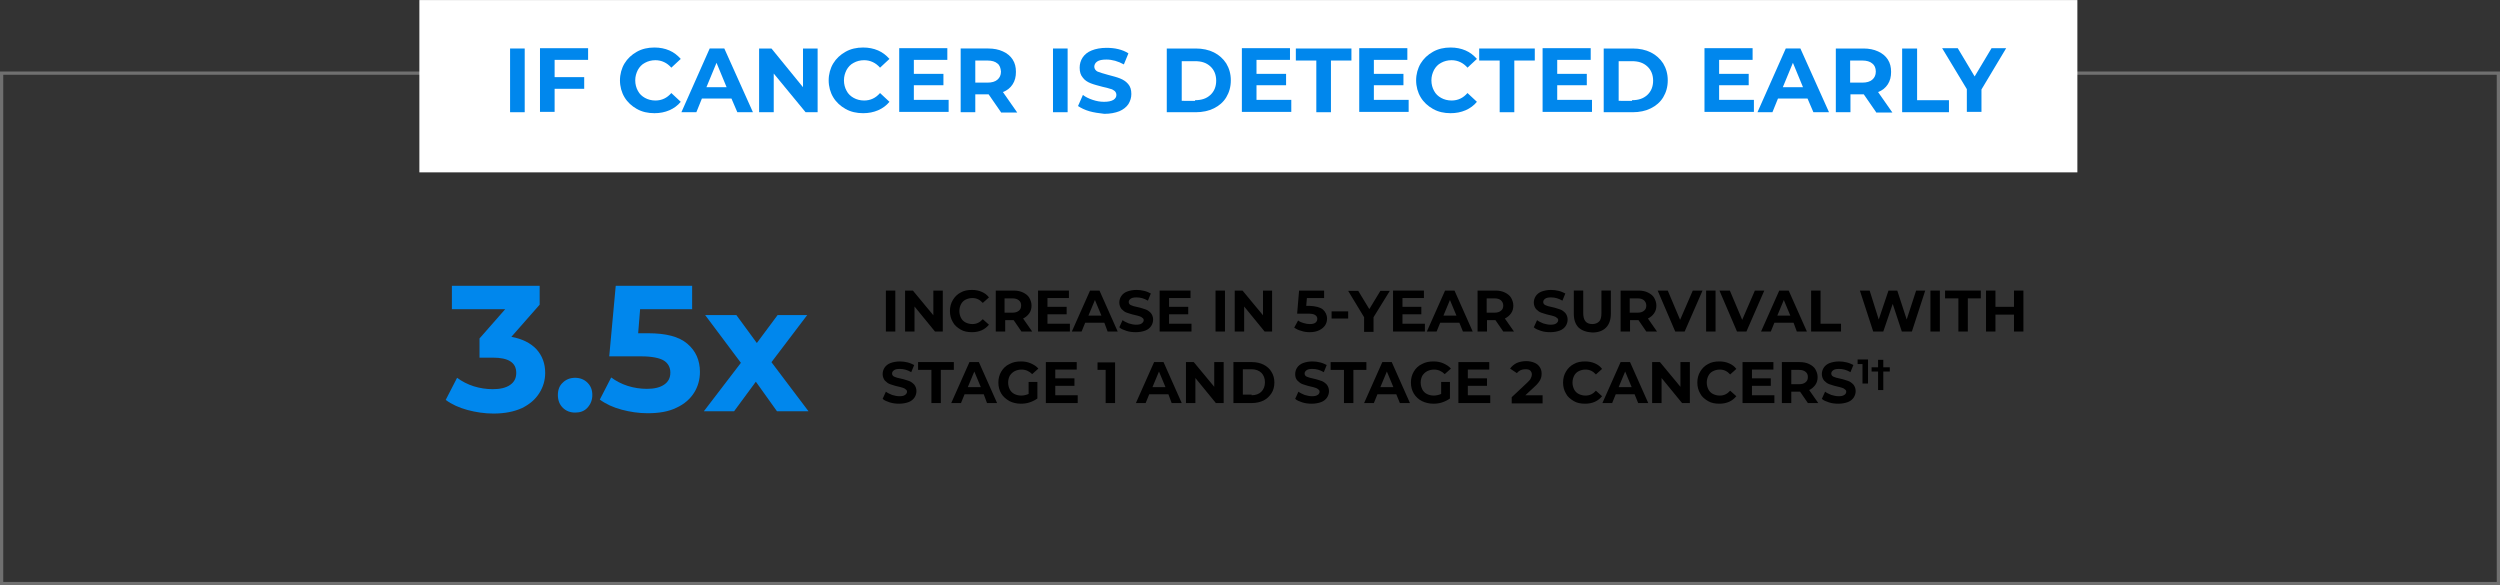 <?xml version="1.0" encoding="utf-8"?>
<!-- Generator: Adobe Illustrator 27.9.0, SVG Export Plug-In . SVG Version: 6.00 Build 0)  -->
<svg version="1.1" id="Layer_1" xmlns="http://www.w3.org/2000/svg" xmlns:xlink="http://www.w3.org/1999/xlink" x="0px" y="0px"
	 viewBox="0 0 769 180" style="enable-background:new 0 0 769 180;" xml:space="preserve">
<rect x="0" y="0" width="769" height="180" fill="#333333" stroke="none"/>
<style type="text/css">
	.st0{fill:none;}
	.st1{fill:none;stroke:#707070;}
	.st2{fill:#FFFFFF;}
	.st3{enable-background:new    ;}
	.st4{fill:#0087ED;}
</style>
<g transform="translate(-336 -775.682)">
	<g transform="translate(336 797.682)">
		<rect class="st0" width="769" height="158"/>
		<rect x="0.5" y="0.5" class="st1" width="768" height="157"/>
	</g>
	<rect x="465" y="775.7" class="st2" width="510" height="53"/>
	<g transform="translate(18 75.461)">
		<g class="st3">
			<path d="M590.5,789.6h2.9v12.6h-2.9V789.6z"/>
			<path d="M608,789.6v12.6h-2.4l-6.3-7.7v7.7h-2.9v-12.6h2.4l6.3,7.6v-7.6H608z"/>
			<path d="M613.5,801.6c-1-0.6-1.9-1.3-2.4-2.3c-0.6-1-0.9-2.1-0.9-3.4s0.3-2.4,0.9-3.4c0.6-1,1.4-1.8,2.4-2.3
				c1-0.6,2.2-0.8,3.5-0.8c1.1,0,2.1,0.2,3,0.6c0.9,0.4,1.6,0.9,2.2,1.7l-1.9,1.7c-0.9-1-1.9-1.5-3.2-1.5c-0.8,0-1.5,0.2-2.1,0.5
				c-0.6,0.3-1.1,0.8-1.4,1.4c-0.3,0.6-0.5,1.3-0.5,2.1s0.2,1.5,0.5,2.1s0.8,1.1,1.4,1.4c0.6,0.3,1.3,0.5,2.1,0.5
				c1.3,0,2.3-0.5,3.2-1.5l1.9,1.7c-0.6,0.7-1.3,1.3-2.2,1.7c-0.9,0.4-1.9,0.6-3,0.6C615.7,802.4,614.5,802.2,613.5,801.6z"/>
			<path d="M632.2,802.2l-2.4-3.5h-0.1h-2.5v3.5h-2.9v-12.6h5.5c1.1,0,2.1,0.2,2.9,0.6c0.8,0.4,1.5,0.9,1.9,1.6s0.7,1.5,0.7,2.4
				c0,0.9-0.2,1.7-0.7,2.4c-0.5,0.7-1.1,1.2-1.9,1.6l2.8,4H632.2z M631.4,792.6c-0.5-0.4-1.1-0.6-2-0.6h-2.4v4.4h2.4
				c0.9,0,1.5-0.2,2-0.6c0.5-0.4,0.7-0.9,0.7-1.6C632.1,793.5,631.9,793,631.4,792.6z"/>
			<path d="M647.1,799.9v2.3h-9.8v-12.6h9.5v2.3h-6.6v2.7h5.9v2.3h-5.9v2.9H647.1z"/>
			<path d="M657.7,799.5h-5.9l-1.1,2.7h-3l5.6-12.6h2.9l5.6,12.6h-3.1L657.7,799.5z M656.8,797.3l-2-4.8l-2,4.8H656.8z"/>
			<path d="M664.5,802c-0.9-0.3-1.7-0.6-2.2-1.1l1-2.2c0.5,0.4,1.2,0.7,1.9,1c0.7,0.2,1.5,0.4,2.2,0.4c0.8,0,1.4-0.1,1.8-0.4
				s0.6-0.6,0.6-1c0-0.3-0.1-0.5-0.4-0.7c-0.2-0.2-0.5-0.4-0.9-0.5c-0.4-0.1-0.9-0.3-1.5-0.4c-1-0.2-1.7-0.5-2.4-0.7
				c-0.6-0.2-1.1-0.6-1.6-1.1c-0.4-0.5-0.7-1.2-0.7-2c0-0.7,0.2-1.4,0.6-2s1-1.1,1.8-1.4c0.8-0.3,1.8-0.5,2.9-0.5
				c0.8,0,1.6,0.1,2.4,0.3c0.8,0.2,1.4,0.5,2,0.8l-0.9,2.2c-1.2-0.7-2.3-1-3.5-1c-0.8,0-1.4,0.1-1.8,0.4c-0.4,0.3-0.6,0.6-0.6,1
				c0,0.4,0.2,0.8,0.7,1c0.4,0.2,1.1,0.4,2.1,0.6c1,0.2,1.7,0.5,2.4,0.7c0.6,0.2,1.1,0.6,1.6,1.1c0.4,0.5,0.7,1.2,0.7,2
				c0,0.7-0.2,1.4-0.6,2c-0.4,0.6-1,1.1-1.8,1.4c-0.8,0.3-1.8,0.5-2.9,0.5C666.4,802.4,665.4,802.3,664.5,802z"/>
			<path d="M684.5,799.9v2.3h-9.8v-12.6h9.5v2.3h-6.6v2.7h5.9v2.3h-5.9v2.9H684.5z"/>
			<path d="M691.9,789.6h2.9v12.6h-2.9V789.6z"/>
			<path d="M709.3,789.6v12.6H707l-6.3-7.7v7.7h-2.9v-12.6h2.4l6.3,7.6v-7.6H709.3z"/>
			<path d="M724.9,795.4c0.8,0.7,1.3,1.7,1.3,2.8c0,0.8-0.2,1.5-0.6,2.1c-0.4,0.6-1,1.1-1.8,1.5c-0.8,0.4-1.8,0.6-2.9,0.6
				c-0.9,0-1.8-0.1-2.6-0.4c-0.9-0.2-1.6-0.6-2.2-1l1.2-2.2c0.5,0.4,1,0.6,1.7,0.8c0.6,0.2,1.3,0.3,1.9,0.3c0.7,0,1.3-0.1,1.7-0.4
				c0.4-0.3,0.6-0.7,0.6-1.2c0-0.5-0.2-0.9-0.7-1.2c-0.4-0.3-1.2-0.4-2.3-0.4H717l0.6-7.1h7.7v2.3h-5.3l-0.2,2.4h1
				C722.7,794.4,724,794.7,724.9,795.4z"/>
			<path d="M727.6,796h5.1v2.2h-5.1V796z"/>
			<path d="M740.5,797.8v4.5h-2.9v-4.5l-4.9-8.1h3.1l3.4,5.6l3.4-5.6h2.9L740.5,797.8z"/>
			<path d="M756.3,799.9v2.3h-9.8v-12.6h9.5v2.3h-6.6v2.7h5.8v2.3h-5.8v2.9H756.3z"/>
			<path d="M766.9,799.5h-5.9l-1.1,2.7h-3l5.6-12.6h2.9l5.6,12.6H768L766.9,799.5z M766,797.3l-2-4.8l-2,4.8H766z"/>
			<path d="M780.4,802.2l-2.4-3.5h-0.1h-2.5v3.5h-2.9v-12.6h5.5c1.1,0,2.1,0.2,2.9,0.6s1.5,0.9,1.9,1.6s0.7,1.5,0.7,2.4
				c0,0.9-0.2,1.7-0.7,2.4c-0.5,0.7-1.1,1.2-1.9,1.6l2.8,4H780.4z M779.7,792.6c-0.5-0.4-1.1-0.6-2-0.6h-2.4v4.4h2.4
				c0.9,0,1.5-0.2,2-0.6c0.5-0.4,0.7-0.9,0.7-1.6C780.4,793.5,780.1,793,779.7,792.6z"/>
			<path d="M792,802c-0.9-0.3-1.7-0.6-2.2-1.1l1-2.2c0.5,0.4,1.2,0.7,1.9,1c0.7,0.2,1.5,0.4,2.2,0.4c0.8,0,1.4-0.1,1.8-0.4
				s0.6-0.6,0.6-1c0-0.3-0.1-0.5-0.4-0.7c-0.2-0.2-0.5-0.4-0.9-0.5c-0.4-0.1-0.9-0.3-1.5-0.4c-1-0.2-1.7-0.5-2.4-0.7
				c-0.6-0.2-1.1-0.6-1.6-1.1c-0.4-0.5-0.7-1.2-0.7-2c0-0.7,0.2-1.4,0.6-2s1-1.1,1.8-1.4s1.8-0.5,2.9-0.5c0.8,0,1.6,0.1,2.4,0.3
				c0.8,0.2,1.4,0.5,2,0.8l-0.9,2.2c-1.2-0.7-2.3-1-3.5-1c-0.8,0-1.4,0.1-1.8,0.4c-0.4,0.3-0.6,0.6-0.6,1c0,0.4,0.2,0.8,0.7,1
				c0.4,0.2,1.1,0.4,2.1,0.6c1,0.2,1.7,0.5,2.4,0.7c0.6,0.2,1.1,0.6,1.6,1.1c0.4,0.5,0.7,1.2,0.7,2c0,0.7-0.2,1.4-0.6,2
				c-0.4,0.6-1,1.1-1.8,1.4c-0.8,0.3-1.8,0.5-2.9,0.5C793.9,802.4,792.9,802.3,792,802z"/>
			<path d="M803.6,801c-1-1-1.5-2.4-1.5-4.3v-7.1h2.9v6.9c0,2.3,0.9,3.4,2.8,3.4c0.9,0,1.6-0.3,2.1-0.8s0.7-1.4,0.7-2.6v-6.9h2.9
				v7.1c0,1.8-0.5,3.3-1.5,4.3c-1,1-2.4,1.5-4.2,1.5C806,802.4,804.6,801.9,803.6,801z"/>
			<path d="M824.4,802.2l-2.4-3.5h-0.1h-2.5v3.5h-2.9v-12.6h5.5c1.1,0,2.1,0.2,2.9,0.6c0.8,0.4,1.5,0.9,1.9,1.6s0.7,1.5,0.7,2.4
				c0,0.9-0.2,1.7-0.7,2.4c-0.5,0.7-1.1,1.2-1.9,1.6l2.8,4H824.4z M823.7,792.6c-0.5-0.4-1.1-0.6-2-0.6h-2.4v4.4h2.4
				c0.9,0,1.5-0.2,2-0.6c0.5-0.4,0.7-0.9,0.7-1.6C824.4,793.5,824.1,793,823.7,792.6z"/>
			<path d="M841.7,789.6l-5.5,12.6h-2.9l-5.4-12.6h3.1l3.8,9l3.9-9H841.7z"/>
			<path d="M842.8,789.6h2.9v12.6h-2.9V789.6z"/>
			<path d="M860.7,789.6l-5.5,12.6h-2.9l-5.4-12.6h3.2l3.8,9l3.9-9H860.7z"/>
			<path d="M869.7,799.5h-5.9l-1.1,2.7h-3l5.6-12.6h2.9l5.6,12.6h-3.1L869.7,799.5z M868.7,797.3l-2-4.8l-2,4.8H868.7z"/>
			<path d="M875.1,789.6h2.9v10.2h6.3v2.4h-9.2V789.6z"/>
			<path d="M910.2,789.6l-4.1,12.6h-3.1l-2.8-8.5l-2.9,8.5h-3.1l-4.1-12.6h3l2.8,8.9l3-8.9h2.7l2.9,8.9l2.9-8.9H910.2z"/>
			<path d="M911.8,789.6h2.9v12.6h-2.9V789.6z"/>
			<path d="M920.3,792h-4v-2.4h11v2.4h-4v10.2h-2.9V792z"/>
			<path d="M940.4,789.6v12.6h-2.9v-5.2h-5.7v5.2h-2.9v-12.6h2.9v5h5.7v-5H940.4z"/>
		</g>
		<g class="st3">
			<path d="M591.7,824c-0.9-0.3-1.7-0.6-2.2-1.1l1-2.2c0.5,0.4,1.2,0.7,1.9,1c0.7,0.2,1.5,0.4,2.2,0.4c0.8,0,1.4-0.1,1.8-0.4
				s0.6-0.6,0.6-1c0-0.3-0.1-0.5-0.4-0.7c-0.2-0.2-0.5-0.4-0.9-0.5c-0.4-0.1-0.9-0.3-1.5-0.4c-1-0.2-1.7-0.5-2.4-0.7
				c-0.6-0.2-1.1-0.6-1.6-1.1c-0.4-0.5-0.7-1.2-0.7-2c0-0.7,0.2-1.4,0.6-2s1-1.1,1.8-1.4c0.8-0.3,1.8-0.5,2.9-0.5
				c0.8,0,1.6,0.1,2.4,0.3c0.8,0.2,1.4,0.5,2,0.8l-0.9,2.2c-1.2-0.7-2.3-1-3.5-1c-0.8,0-1.4,0.1-1.8,0.4c-0.4,0.3-0.6,0.6-0.6,1
				c0,0.4,0.2,0.8,0.7,1c0.4,0.2,1.1,0.4,2.1,0.6c1,0.2,1.7,0.5,2.4,0.7c0.6,0.2,1.1,0.6,1.6,1.1c0.4,0.5,0.7,1.2,0.7,2
				c0,0.7-0.2,1.4-0.6,2c-0.4,0.6-1,1.1-1.8,1.4c-0.8,0.3-1.8,0.5-2.9,0.5C593.6,824.4,592.7,824.3,591.7,824z"/>
			<path d="M604.4,814h-4v-2.4h11v2.4h-4v10.2h-2.9V814z"/>
			<path d="M620.6,821.5h-5.9l-1.1,2.7h-3l5.6-12.6h2.9l5.6,12.6h-3.1L620.6,821.5z M619.7,819.3l-2-4.8l-2,4.8H619.7z"/>
			<path d="M634.4,817.7h2.7v5.1c-0.7,0.5-1.5,0.9-2.4,1.2c-0.9,0.3-1.8,0.4-2.7,0.4c-1.3,0-2.5-0.3-3.5-0.8c-1-0.6-1.9-1.3-2.5-2.3
				c-0.6-1-0.9-2.1-0.9-3.4s0.3-2.4,0.9-3.4c0.6-1,1.4-1.8,2.5-2.3c1.1-0.6,2.2-0.8,3.6-0.8c1.1,0,2.1,0.2,3,0.6
				c0.9,0.4,1.7,0.9,2.3,1.6l-1.9,1.7c-0.9-0.9-2-1.4-3.3-1.4c-0.8,0-1.5,0.2-2.1,0.5s-1.1,0.8-1.5,1.4c-0.3,0.6-0.5,1.3-0.5,2.1
				c0,0.8,0.2,1.5,0.5,2.1s0.8,1.1,1.4,1.4c0.6,0.3,1.3,0.5,2.1,0.5c0.8,0,1.6-0.2,2.3-0.5V817.7z"/>
			<path d="M649.5,821.9v2.3h-9.8v-12.6h9.5v2.3h-6.6v2.7h5.9v2.3h-5.9v2.9H649.5z"/>
			<path d="M661,811.6v12.6h-2.9V814h-2.5v-2.3H661z"/>
			<path d="M677.4,821.5h-5.9l-1.1,2.7h-3l5.6-12.6h2.9l5.6,12.6h-3.1L677.4,821.5z M676.5,819.3l-2-4.8l-2,4.8H676.5z"/>
			<path d="M694.4,811.6v12.6H692l-6.3-7.7v7.7h-2.9v-12.6h2.4l6.3,7.6v-7.6H694.4z"/>
			<path d="M697.4,811.6h5.7c1.4,0,2.6,0.3,3.6,0.8c1,0.5,1.9,1.3,2.4,2.2c0.6,0.9,0.9,2.1,0.9,3.3s-0.3,2.4-0.9,3.3
				c-0.6,0.9-1.4,1.7-2.4,2.2c-1,0.5-2.3,0.8-3.6,0.8h-5.7V811.6z M703,821.8c1.3,0,2.3-0.4,3-1.1s1.1-1.7,1.1-2.9s-0.4-2.2-1.1-2.9
				s-1.8-1.1-3-1.1h-2.7v7.8H703z"/>
			<path d="M718.6,824c-0.9-0.3-1.7-0.6-2.2-1.1l1-2.2c0.5,0.4,1.2,0.7,1.9,1c0.7,0.2,1.5,0.4,2.2,0.4c0.8,0,1.4-0.1,1.8-0.4
				c0.4-0.2,0.6-0.6,0.6-1c0-0.3-0.1-0.5-0.4-0.7c-0.2-0.2-0.5-0.4-0.9-0.5c-0.4-0.1-0.9-0.3-1.5-0.4c-1-0.2-1.7-0.5-2.4-0.7
				c-0.6-0.2-1.1-0.6-1.6-1.1s-0.7-1.2-0.7-2c0-0.7,0.2-1.4,0.6-2c0.4-0.6,1-1.1,1.8-1.4c0.8-0.3,1.8-0.5,2.9-0.5
				c0.8,0,1.6,0.1,2.4,0.3c0.8,0.2,1.4,0.5,2,0.8l-0.9,2.2c-1.2-0.7-2.3-1-3.5-1c-0.8,0-1.4,0.1-1.8,0.4c-0.4,0.3-0.6,0.6-0.6,1
				c0,0.4,0.2,0.8,0.7,1s1.1,0.4,2.1,0.6c1,0.2,1.7,0.5,2.4,0.7c0.6,0.2,1.1,0.6,1.6,1.1c0.4,0.5,0.7,1.2,0.7,2c0,0.7-0.2,1.4-0.6,2
				c-0.4,0.6-1,1.1-1.8,1.4c-0.8,0.3-1.8,0.5-2.9,0.5C720.5,824.4,719.6,824.3,718.6,824z"/>
			<path d="M731.3,814h-4v-2.4h11v2.4h-4v10.2h-2.9V814z"/>
			<path d="M747.5,821.5h-5.8l-1.1,2.7h-3l5.6-12.6h2.9l5.6,12.6h-3.1L747.5,821.5z M746.6,819.3l-2-4.8l-2,4.8H746.6z"/>
			<path d="M761.3,817.7h2.7v5.1c-0.7,0.5-1.5,0.9-2.4,1.2c-0.9,0.3-1.8,0.4-2.7,0.4c-1.3,0-2.5-0.3-3.5-0.8s-1.9-1.3-2.5-2.3
				c-0.6-1-0.9-2.1-0.9-3.4s0.3-2.4,0.9-3.4c0.6-1,1.4-1.8,2.5-2.3c1.1-0.6,2.2-0.8,3.6-0.8c1.1,0,2.1,0.2,3,0.6
				c0.9,0.4,1.7,0.9,2.3,1.6l-1.9,1.7c-0.9-0.9-2-1.4-3.3-1.4c-0.8,0-1.5,0.2-2.1,0.5s-1.1,0.8-1.5,1.4c-0.3,0.6-0.5,1.3-0.5,2.1
				c0,0.8,0.2,1.5,0.5,2.1s0.8,1.1,1.4,1.4c0.6,0.3,1.3,0.5,2.1,0.5c0.8,0,1.6-0.2,2.3-0.5V817.7z"/>
			<path d="M776.4,821.9v2.3h-9.8v-12.6h9.5v2.3h-6.6v2.7h5.9v2.3h-5.9v2.9H776.4z"/>
			<path d="M792.5,821.9v2.4h-9.5v-1.9l4.9-4.6c0.5-0.5,0.9-0.9,1-1.3c0.2-0.4,0.3-0.7,0.3-1.1c0-0.5-0.2-0.9-0.5-1.2
				c-0.3-0.3-0.8-0.4-1.5-0.4c-0.6,0-1,0.1-1.5,0.3c-0.4,0.2-0.8,0.5-1.1,0.9l-2.1-1.4c0.5-0.7,1.2-1.3,2-1.7c0.9-0.4,1.9-0.6,3-0.6
				c0.9,0,1.8,0.2,2.5,0.5c0.7,0.3,1.2,0.7,1.6,1.3c0.4,0.6,0.6,1.2,0.6,2c0,0.7-0.1,1.3-0.4,1.9c-0.3,0.6-0.8,1.3-1.7,2.1l-2.9,2.7
				H792.5z"/>
			<path d="M802.1,823.6c-1-0.6-1.9-1.3-2.4-2.3c-0.6-1-0.9-2.1-0.9-3.4s0.3-2.4,0.9-3.4c0.6-1,1.4-1.8,2.4-2.3
				c1-0.6,2.2-0.8,3.5-0.8c1.1,0,2.1,0.2,3,0.6c0.9,0.4,1.6,0.9,2.2,1.7l-1.9,1.7c-0.9-1-1.9-1.5-3.2-1.5c-0.8,0-1.5,0.2-2.1,0.5
				c-0.6,0.3-1.1,0.8-1.4,1.4c-0.3,0.6-0.5,1.3-0.5,2.1s0.2,1.5,0.5,2.1s0.8,1.1,1.4,1.4c0.6,0.3,1.3,0.5,2.1,0.5
				c1.3,0,2.3-0.5,3.2-1.5l1.9,1.7c-0.6,0.7-1.3,1.3-2.2,1.7c-0.9,0.4-1.9,0.6-3,0.6C804.3,824.4,803.1,824.2,802.1,823.6z"/>
			<path d="M820.8,821.5H815l-1.1,2.7h-3l5.6-12.6h2.9l5.6,12.6h-3.1L820.8,821.5z M819.9,819.3l-2-4.8l-2,4.8H819.9z"/>
			<path d="M837.8,811.6v12.6h-2.4l-6.3-7.7v7.7h-2.9v-12.6h2.4l6.3,7.6v-7.6H837.8z"/>
			<path d="M843.4,823.6c-1-0.6-1.9-1.3-2.4-2.3c-0.6-1-0.9-2.1-0.9-3.4s0.3-2.4,0.9-3.4c0.6-1,1.4-1.8,2.4-2.3
				c1-0.6,2.2-0.8,3.5-0.8c1.1,0,2.1,0.2,3,0.6c0.9,0.4,1.6,0.9,2.2,1.7l-1.9,1.7c-0.9-1-1.9-1.5-3.2-1.5c-0.8,0-1.5,0.2-2.1,0.5
				c-0.6,0.3-1.1,0.8-1.4,1.4c-0.3,0.6-0.5,1.3-0.5,2.1s0.2,1.5,0.5,2.1s0.8,1.1,1.4,1.4c0.6,0.3,1.3,0.5,2.1,0.5
				c1.3,0,2.3-0.5,3.2-1.5l1.9,1.7c-0.6,0.7-1.3,1.3-2.2,1.7c-0.9,0.4-1.9,0.6-3,0.6C845.6,824.4,844.4,824.2,843.4,823.6z"/>
			<path d="M863.8,821.9v2.3H854v-12.6h9.5v2.3h-6.6v2.7h5.8v2.3h-5.8v2.9H863.8z"/>
			<path d="M874.1,824.2l-2.4-3.5h-0.1H869v3.5h-2.9v-12.6h5.5c1.1,0,2.1,0.2,2.9,0.6c0.8,0.4,1.5,0.9,1.9,1.6s0.7,1.5,0.7,2.4
				c0,0.9-0.2,1.7-0.7,2.4c-0.5,0.7-1.1,1.2-1.9,1.6l2.8,4H874.1z M873.4,814.6c-0.5-0.4-1.1-0.6-2-0.6H869v4.4h2.4
				c0.9,0,1.5-0.2,2-0.6c0.5-0.4,0.7-0.9,0.7-1.6C874.1,815.5,873.9,815,873.4,814.6z"/>
			<path d="M880.6,824c-0.9-0.3-1.7-0.6-2.2-1.1l1-2.2c0.5,0.4,1.2,0.7,1.9,1c0.7,0.2,1.5,0.4,2.2,0.4c0.8,0,1.4-0.1,1.8-0.4
				c0.4-0.2,0.6-0.6,0.6-1c0-0.3-0.1-0.5-0.4-0.7c-0.2-0.2-0.5-0.4-0.9-0.5c-0.4-0.1-0.9-0.3-1.5-0.4c-1-0.2-1.7-0.5-2.4-0.7
				c-0.6-0.2-1.1-0.6-1.6-1.1c-0.4-0.5-0.7-1.2-0.7-2c0-0.7,0.2-1.4,0.6-2c0.4-0.6,1-1.1,1.8-1.4c0.8-0.3,1.8-0.5,2.9-0.5
				c0.8,0,1.6,0.1,2.4,0.3c0.8,0.2,1.4,0.5,2,0.8l-0.9,2.2c-1.2-0.7-2.3-1-3.5-1c-0.8,0-1.4,0.1-1.8,0.4c-0.4,0.3-0.6,0.6-0.6,1
				c0,0.4,0.2,0.8,0.7,1c0.4,0.2,1.1,0.4,2.1,0.6c1,0.2,1.7,0.5,2.4,0.7c0.6,0.2,1.1,0.6,1.6,1.1c0.4,0.5,0.7,1.2,0.7,2
				c0,0.7-0.2,1.4-0.6,2c-0.4,0.6-1,1.1-1.8,1.4c-0.8,0.3-1.8,0.5-2.9,0.5C882.5,824.4,881.5,824.3,880.6,824z"/>
		</g>
		<g class="st3">
			<path d="M892.6,810.9v7.3h-1.7v-6h-1.5v-1.4H892.6z"/>
			<path d="M895.7,814.5h-2v-1.3h2v-2.3h1.6v2.3h2v1.3h-2v5.7h-1.6V814.5z"/>
		</g>
		<g transform="translate(481 833.73)">
			<g class="st3">
				<path class="st4" d="M2-26.1c1.8,2,2.7,4.4,2.7,7.3c0,2.2-0.6,4.3-1.8,6.2C1.7-10.7,0-9.2-2.4-8c-2.4,1.1-5.3,1.7-8.8,1.7
					c-2.7,0-5.4-0.4-8-1.1c-2.6-0.7-4.8-1.7-6.7-3.1l3.5-6.8c1.5,1.1,3.2,2,5.1,2.6c1.9,0.6,3.9,0.9,5.9,0.9c2.2,0,4-0.4,5.3-1.3
					c1.3-0.9,1.9-2.1,1.9-3.7c0-3.2-2.4-4.7-7.2-4.7h-4.1v-5.9l7.9-9H-24v-7.2h27v5.8l-8.7,9.9C-2.4-29.3,0.2-28,2-26.1z"/>
				<path class="st4" d="M10.1-8.1c-1-1-1.5-2.3-1.5-3.9c0-1.6,0.5-2.9,1.5-3.8c1-1,2.3-1.5,3.8-1.5c1.5,0,2.8,0.5,3.8,1.5
					c1,1,1.5,2.2,1.5,3.8c0,1.5-0.5,2.8-1.5,3.9s-2.3,1.5-3.8,1.5C12.4-6.6,11.1-7.1,10.1-8.1z"/>
				<path class="st4" d="M48.4-27.8c2.6,2.2,3.9,5.1,3.9,8.7c0,2.3-0.6,4.5-1.8,6.4c-1.2,1.9-3,3.5-5.4,4.6
					c-2.4,1.2-5.4,1.7-8.9,1.7c-2.7,0-5.4-0.4-8-1.1c-2.6-0.7-4.8-1.7-6.7-3.1l3.5-6.8c1.5,1.1,3.2,2,5.1,2.6
					c1.9,0.6,3.9,0.9,5.9,0.9c2.2,0,4-0.4,5.3-1.3c1.3-0.9,1.9-2.1,1.9-3.7c0-1.6-0.7-2.9-2-3.7c-1.3-0.8-3.7-1.3-7-1.3h-9.8l2-21.7
					h23.5v7.2H33.9L33.3-31h3.1C41.8-31,45.8-30,48.4-27.8z"/>
				<path class="st4" d="M76-7l-6.5-9.1L62.8-7h-9.3l11.4-14.9l-11-14.7h9.6l6.3,8.6l6.4-8.6h9.1l-11,14.5L85.7-7H76z"/>
			</g>
		</g>
	</g>
	<g class="st3">
		<path class="st4" d="M492.9,790.6h4.5v19.6h-4.5V790.6z"/>
		<path class="st4" d="M506.6,794.2v5.2h9.1v3.6h-9.1v7.1h-4.5v-19.6h14.8v3.6H506.6z"/>
		<path class="st4" d="M531.9,809.2c-1.6-0.9-2.9-2.1-3.8-3.6s-1.4-3.3-1.4-5.2s0.5-3.7,1.4-5.2c0.9-1.5,2.2-2.7,3.8-3.6
			c1.6-0.9,3.4-1.3,5.4-1.3c1.7,0,3.2,0.3,4.6,0.9c1.4,0.6,2.5,1.5,3.5,2.6l-2.9,2.7c-1.3-1.5-3-2.3-4.9-2.3c-1.2,0-2.3,0.3-3.2,0.8
			c-1,0.5-1.7,1.3-2.2,2.2c-0.5,1-0.8,2-0.8,3.2s0.3,2.3,0.8,3.2c0.5,1,1.3,1.7,2.2,2.2s2,0.8,3.2,0.8c2,0,3.6-0.8,4.9-2.3l2.9,2.7
			c-0.9,1.1-2.1,2-3.5,2.6c-1.4,0.6-2.9,0.9-4.6,0.9C535.3,810.5,533.5,810.1,531.9,809.2z"/>
		<path class="st4" d="M561,806h-9.1l-1.7,4.2h-4.6l8.7-19.6h4.5l8.8,19.6h-4.8L561,806z M559.5,802.5l-3.1-7.5l-3.1,7.5H559.5z"/>
		<path class="st4" d="M587.5,790.6v19.6h-3.7l-9.8-11.9v11.9h-4.5v-19.6h3.8l9.7,11.9v-11.9H587.5z"/>
		<path class="st4" d="M596.1,809.2c-1.6-0.9-2.9-2.1-3.8-3.6s-1.4-3.3-1.4-5.2s0.5-3.7,1.4-5.2c0.9-1.5,2.2-2.7,3.8-3.6
			c1.6-0.9,3.4-1.3,5.4-1.3c1.7,0,3.2,0.3,4.6,0.9c1.4,0.6,2.5,1.5,3.5,2.6l-2.9,2.7c-1.3-1.5-3-2.3-4.9-2.3c-1.2,0-2.3,0.3-3.2,0.8
			c-1,0.5-1.7,1.3-2.2,2.2c-0.5,1-0.8,2-0.8,3.2s0.3,2.3,0.8,3.2c0.5,1,1.3,1.7,2.2,2.2s2,0.8,3.2,0.8c2,0,3.6-0.8,4.9-2.3l2.9,2.7
			c-0.9,1.1-2.1,2-3.5,2.6c-1.4,0.6-2.9,0.9-4.6,0.9C599.5,810.5,597.7,810.1,596.1,809.2z"/>
		<path class="st4" d="M627.8,806.5v3.6h-15.2v-19.6h14.8v3.6h-10.3v4.3h9.1v3.5h-9.1v4.5H627.8z"/>
		<path class="st4" d="M643.9,810.2l-3.8-5.5h-0.2H636v5.5h-4.5v-19.6h8.5c1.7,0,3.2,0.3,4.5,0.9c1.3,0.6,2.3,1.4,3,2.5
			c0.7,1.1,1,2.3,1,3.8s-0.3,2.7-1,3.8s-1.7,1.9-3,2.4l4.4,6.3H643.9z M642.8,795.2c-0.7-0.6-1.7-0.9-3.1-0.9H636v6.8h3.7
			c1.4,0,2.4-0.3,3.1-0.9c0.7-0.6,1.1-1.4,1.1-2.5C643.8,796.6,643.5,795.7,642.8,795.2z"/>
		<path class="st4" d="M659.9,790.6h4.5v19.6h-4.5V790.6z"/>
		<path class="st4" d="M671.1,809.9c-1.4-0.4-2.6-1-3.5-1.6l1.5-3.4c0.8,0.6,1.8,1.1,3,1.5c1.2,0.4,2.3,0.6,3.5,0.6
			c1.3,0,2.2-0.2,2.9-0.6c0.6-0.4,0.9-0.9,0.9-1.5c0-0.5-0.2-0.9-0.5-1.2c-0.4-0.3-0.8-0.6-1.4-0.7c-0.6-0.2-1.3-0.4-2.3-0.6
			c-1.5-0.4-2.7-0.7-3.7-1.1c-1-0.4-1.8-0.9-2.4-1.7c-0.7-0.8-1-1.8-1-3.1c0-1.1,0.3-2.2,0.9-3.1c0.6-0.9,1.5-1.7,2.8-2.2
			c1.2-0.5,2.8-0.8,4.5-0.8c1.3,0,2.5,0.1,3.7,0.4c1.2,0.3,2.2,0.7,3.1,1.3l-1.4,3.4c-1.8-1-3.6-1.5-5.4-1.5c-1.3,0-2.2,0.2-2.8,0.6
			c-0.6,0.4-0.9,1-0.9,1.6s0.4,1.2,1,1.5c0.7,0.3,1.8,0.6,3.2,1c1.5,0.4,2.7,0.7,3.7,1.1c1,0.4,1.8,0.9,2.5,1.7c0.7,0.8,1,1.8,1,3.1
			c0,1.1-0.3,2.1-0.9,3.1c-0.6,0.9-1.6,1.7-2.8,2.2c-1.3,0.5-2.8,0.8-4.6,0.8C674,810.5,672.5,810.3,671.1,809.9z"/>
		<path class="st4" d="M694.9,790.6h8.9c2.1,0,4,0.4,5.6,1.2c1.6,0.8,2.9,2,3.8,3.4c0.9,1.5,1.4,3.2,1.4,5.2s-0.5,3.7-1.4,5.2
			c-0.9,1.5-2.2,2.6-3.8,3.4c-1.6,0.8-3.5,1.2-5.6,1.2h-8.9V790.6z M703.6,806.5c2,0,3.5-0.5,4.7-1.6c1.2-1.1,1.8-2.6,1.8-4.4
			s-0.6-3.3-1.8-4.4s-2.7-1.6-4.7-1.6h-4.1v12.2H703.6z"/>
		<path class="st4" d="M733.2,806.5v3.6H718v-19.6h14.8v3.6h-10.3v4.3h9.1v3.5h-9.1v4.5H733.2z"/>
		<path class="st4" d="M740.9,794.3h-6.3v-3.7h17.1v3.7h-6.3v15.9h-4.5V794.3z"/>
		<path class="st4" d="M769.3,806.5v3.6h-15.2v-19.6h14.8v3.6h-10.3v4.3h9.1v3.5h-9.1v4.5H769.3z"/>
		<path class="st4" d="M776.8,809.2c-1.6-0.9-2.9-2.1-3.8-3.6s-1.4-3.3-1.4-5.2s0.5-3.7,1.4-5.2c0.9-1.5,2.2-2.7,3.8-3.6
			c1.6-0.9,3.4-1.3,5.4-1.3c1.7,0,3.2,0.3,4.6,0.9c1.4,0.6,2.5,1.5,3.5,2.6l-2.9,2.7c-1.3-1.5-3-2.3-4.9-2.3c-1.2,0-2.3,0.3-3.2,0.8
			c-1,0.5-1.7,1.3-2.2,2.2c-0.5,1-0.8,2-0.8,3.2s0.3,2.3,0.8,3.2c0.5,1,1.3,1.7,2.2,2.2s2,0.8,3.2,0.8c2,0,3.6-0.8,4.9-2.3l2.9,2.7
			c-0.9,1.1-2.1,2-3.5,2.6c-1.4,0.6-2.9,0.9-4.6,0.9C780.2,810.5,778.4,810.1,776.8,809.2z"/>
		<path class="st4" d="M797.3,794.3H791v-3.7h17.1v3.7h-6.3v15.9h-4.5V794.3z"/>
		<path class="st4" d="M825.7,806.5v3.6h-15.2v-19.6h14.8v3.6H815v4.3h9.1v3.5H815v4.5H825.7z"/>
		<path class="st4" d="M829.3,790.6h8.9c2.1,0,4,0.4,5.6,1.2c1.6,0.8,2.9,2,3.8,3.4c0.9,1.5,1.4,3.2,1.4,5.2s-0.5,3.7-1.4,5.2
			c-0.9,1.5-2.2,2.6-3.8,3.4c-1.6,0.8-3.5,1.2-5.6,1.2h-8.9V790.6z M838,806.5c2,0,3.5-0.5,4.7-1.6c1.2-1.1,1.8-2.6,1.8-4.4
			s-0.6-3.3-1.8-4.4c-1.2-1.1-2.7-1.6-4.7-1.6h-4.1v12.2H838z"/>
		<path class="st4" d="M875.5,806.5v3.6h-15.2v-19.6h14.8v3.6h-10.3v4.3h9.1v3.5h-9.1v4.5H875.5z"/>
		<path class="st4" d="M892,806h-9.1l-1.7,4.2h-4.6l8.7-19.6h4.5l8.8,19.6h-4.8L892,806z M890.6,802.5l-3.1-7.5l-3.1,7.5H890.6z"/>
		<path class="st4" d="M913.1,810.2l-3.8-5.5h-0.2h-3.9v5.5h-4.5v-19.6h8.5c1.7,0,3.2,0.3,4.5,0.9c1.3,0.6,2.3,1.4,3,2.5
			c0.7,1.1,1,2.3,1,3.8s-0.3,2.7-1,3.8s-1.7,1.9-3,2.4l4.4,6.3H913.1z M911.9,795.2c-0.7-0.6-1.7-0.9-3.1-0.9h-3.7v6.8h3.7
			c1.4,0,2.4-0.3,3.1-0.9c0.7-0.6,1.1-1.4,1.1-2.5C913,796.6,912.6,795.7,911.9,795.2z"/>
		<path class="st4" d="M921.2,790.6h4.5v15.9h9.8v3.7h-14.4V790.6z"/>
		<path class="st4" d="M945.5,803.2v6.9h-4.5v-7l-7.6-12.6h4.8l5.2,8.7l5.2-8.7h4.5L945.5,803.2z"/>
	</g>
</g>
</svg>
